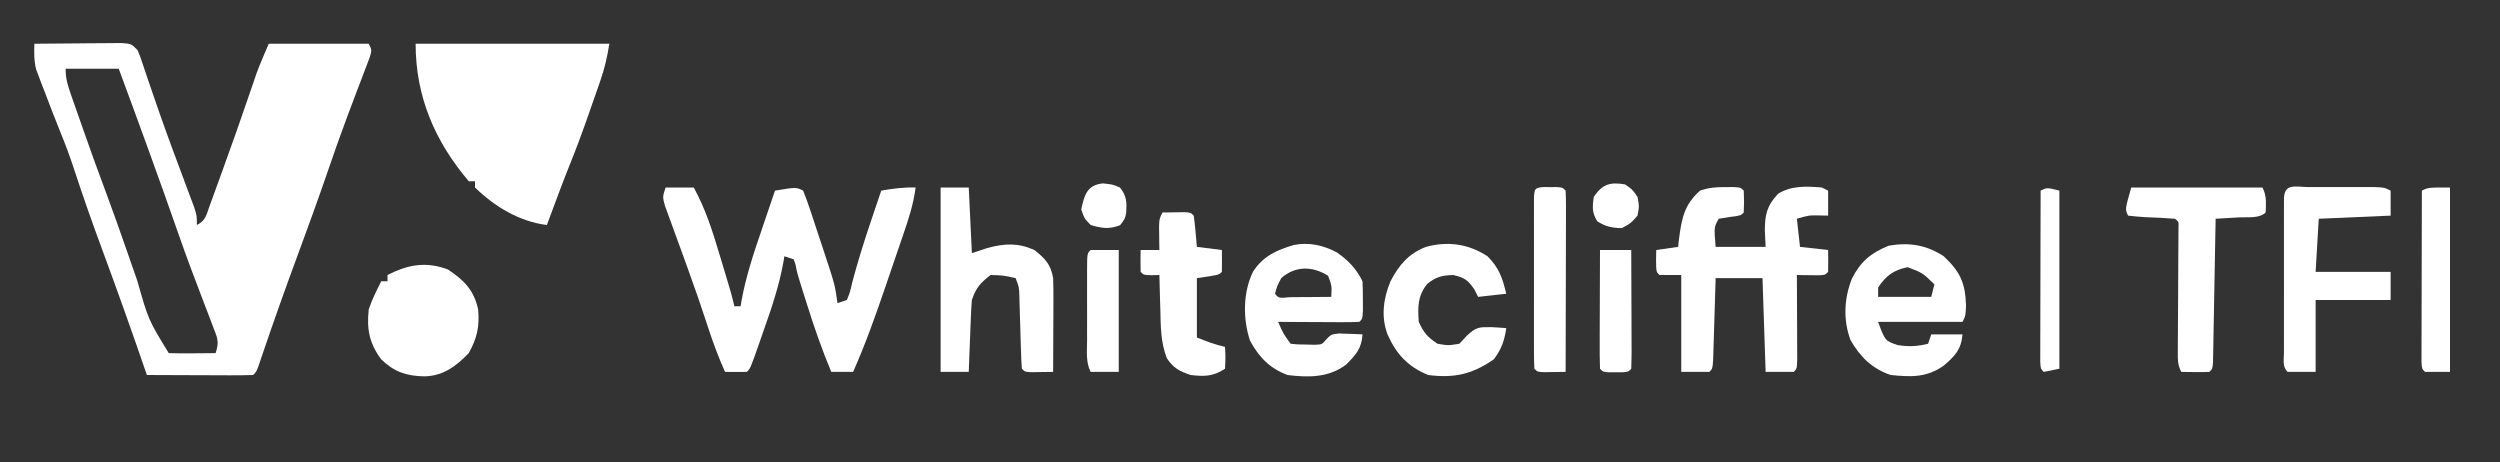 <?xml version="1.0" encoding="UTF-8"?><svg xmlns="http://www.w3.org/2000/svg" version="1.1" width="800" height="148"><rect width="100%" height="100%" fill="#333333" stroke="none"/><path d="M0 0 C4.378 -0.049 8.756 -0.086 13.135 -0.11 C14.625 -0.12 16.115 -0.134 17.604 -0.151 C19.744 -0.175 21.884 -0.186 24.023 -0.195 C25.312 -0.206 26.6 -0.216 27.927 -0.227 C31 0 31 0 33 2 C33.787 3.862 33.787 3.862 34.559 6.172 C34.857 7.05 35.155 7.928 35.463 8.833 C35.785 9.796 36.106 10.758 36.438 11.75 C38.865 18.897 41.35 26.016 43.973 33.094 C44.224 33.772 44.475 34.45 44.734 35.149 C45.737 37.855 46.741 40.56 47.755 43.263 C48.466 45.158 49.17 47.055 49.875 48.953 C50.285 50.048 50.695 51.143 51.117 52.271 C52 55 52 55 52 58 C54.883 56.558 55.006 54.806 56.102 51.805 C56.506 50.707 56.91 49.609 57.326 48.478 C57.755 47.289 58.183 46.1 58.625 44.875 C59.288 43.061 59.288 43.061 59.965 41.21 C63.203 32.315 66.349 23.387 69.399 14.425 C69.699 13.548 69.999 12.67 70.309 11.766 C70.564 11.011 70.82 10.255 71.084 9.478 C72.269 6.271 73.653 3.142 75 0 C85.56 0 96.12 0 107 0 C108 2 108 2 107.323 4.341 C106.763 5.802 106.763 5.802 106.191 7.293 C105.778 8.386 105.365 9.479 104.94 10.605 C104.485 11.787 104.031 12.969 103.562 14.188 C102.623 16.674 101.685 19.161 100.75 21.648 C100.514 22.275 100.277 22.902 100.034 23.548 C97.945 29.104 95.984 34.698 94.062 40.312 C90.77 49.896 87.303 59.411 83.792 68.917 C80.196 78.656 76.715 88.43 73.373 98.26 C73.072 99.14 72.771 100.019 72.461 100.926 C72.201 101.693 71.941 102.461 71.673 103.251 C71 105 71 105 70 106 C67.479 106.088 64.986 106.115 62.465 106.098 C61.335 106.096 61.335 106.096 60.182 106.093 C57.767 106.088 55.352 106.075 52.938 106.062 C51.304 106.057 49.671 106.053 48.037 106.049 C44.025 106.038 40.012 106.021 36 106 C35.815 105.46 35.631 104.921 35.44 104.365 C31.002 91.432 26.396 78.569 21.657 65.745 C18.576 57.4 15.612 49.032 12.853 40.575 C11.437 36.252 9.875 32.037 8.145 27.832 C6.458 23.658 4.844 19.46 3.25 15.25 C2.932 14.433 2.613 13.616 2.285 12.774 C1.99 11.987 1.695 11.201 1.391 10.391 C1.123 9.69 0.855 8.989 0.579 8.267 C-0.138 5.462 -0.092 2.883 0 0 Z M10 8 C10 11.232 10.661 13.271 11.723 16.312 C12.092 17.377 12.462 18.442 12.843 19.539 C13.245 20.681 13.648 21.823 14.062 23 C14.476 24.183 14.889 25.367 15.315 26.586 C17.845 33.8 20.436 40.988 23.117 48.148 C25.132 53.559 27.059 58.998 28.961 64.449 C29.225 65.204 29.489 65.96 29.761 66.738 C31.913 72.894 31.913 72.894 32.97 75.953 C36.473 88.346 36.473 88.346 43 99 C45.53 99.073 48.033 99.092 50.562 99.062 C51.629 99.056 51.629 99.056 52.717 99.049 C54.478 99.037 56.239 99.019 58 99 C59.26 95.219 58.529 94.073 57.121 90.398 C56.698 89.277 56.274 88.156 55.838 87.001 C55.376 85.805 54.914 84.608 54.438 83.375 C53.499 80.896 52.562 78.417 51.625 75.938 C51.169 74.736 50.712 73.535 50.242 72.297 C48.752 68.341 47.325 64.367 45.938 60.375 C39.813 42.849 33.443 25.411 27 8 C21.39 8 15.78 8 10 8 Z " fill="#FFFFFF" transform="translate(11,14)"/><path d="M0 0 C20.46 0 40.92 0 62 0 C61.272 4.367 60.502 7.823 59.074 11.922 C58.689 13.03 58.305 14.139 57.908 15.281 C57.505 16.426 57.103 17.571 56.688 18.75 C56.296 19.879 55.905 21.008 55.502 22.172 C53.443 28.071 51.286 33.908 48.931 39.695 C47.47 43.313 46.11 46.968 44.75 50.625 C44.482 51.343 44.214 52.061 43.938 52.801 C43.291 54.533 42.645 56.267 42 58 C33.213 56.915 25.304 52.133 19 46 C19 45.34 19 44.68 19 44 C18.34 44 17.68 44 17 44 C6.145 31.185 0 16.908 0 0 Z " fill="#FFFFFF" transform="translate(133,14)"/><path d="M0 0 C3.125 0.312 3.125 0.312 5.5 1.312 C7.697 4.017 7.699 6.019 7.504 9.434 C7.125 11.312 7.125 11.312 5.562 13.375 C1.999 14.746 -0.238 14.37 -3.875 13.312 C-5.938 11.125 -5.938 11.125 -6.875 8.312 C-5.885 3.722 -5.037 0.547 0 0 Z " fill="#FFFFFF" transform="translate(352.875,58.688)"/><path d="M0 0 C2.375 1.625 2.375 1.625 4 4 C4.562 7 4.562 7 4 10 C1.875 12.438 1.875 12.438 -1 14 C-4.214 13.936 -6.161 13.531 -8.875 11.812 C-10.586 9.057 -10.453 7.174 -10 4 C-7.219 -0.064 -4.813 -0.802 0 0 Z " fill="#FFFFFF" transform="translate(520,59)"/><path d="M0 0 C2.97 0 5.94 0 9 0 C12.738 6.82 14.975 13.811 17.188 21.25 C17.543 22.42 17.898 23.591 18.264 24.797 C21.019 33.914 21.019 33.914 22 38 C22.66 38 23.32 38 24 38 C24.091 37.442 24.181 36.884 24.275 36.309 C25.665 28.576 28.082 21.297 30.625 13.875 C31.045 12.632 31.465 11.39 31.898 10.109 C32.927 7.071 33.961 4.035 35 1 C41.75 -0.125 41.75 -0.125 44 1 C44.863 3.119 45.628 5.278 46.348 7.449 C46.564 8.099 46.781 8.75 47.005 9.42 C47.463 10.8 47.917 12.181 48.368 13.563 C49.055 15.664 49.754 17.761 50.455 19.857 C54.159 31.057 54.159 31.057 55 37 C55.99 36.67 56.98 36.34 58 36 C59.021 33.463 59.021 33.463 59.75 30.25 C61.508 23.616 63.557 17.128 65.75 10.625 C66.068 9.679 66.386 8.733 66.714 7.759 C67.473 5.505 68.235 3.252 69 1 C72.733 0.343 76.206 -0.112 80 0 C79.315 5.305 77.75 10.101 76.016 15.133 C75.569 16.442 75.569 16.442 75.114 17.779 C74.484 19.623 73.852 21.467 73.218 23.311 C72.261 26.093 71.314 28.878 70.367 31.664 C67.208 40.915 63.967 50.058 60 59 C57.69 59 55.38 59 53 59 C50.071 51.976 47.58 44.887 45.312 37.625 C45.005 36.654 44.698 35.684 44.381 34.684 C42.055 27.304 42.055 27.304 41.594 24.759 C41.398 24.179 41.202 23.598 41 23 C40.01 22.67 39.02 22.34 38 22 C37.909 22.565 37.817 23.129 37.723 23.711 C36.368 31.27 33.998 38.335 31.438 45.562 C31.026 46.749 30.614 47.936 30.189 49.158 C27.144 57.856 27.144 57.856 26 59 C23.667 59.041 21.333 59.042 19 59 C16.889 54.238 15.093 49.461 13.5 44.5 C11.486 38.303 9.352 32.159 7.129 26.035 C6.62 24.626 6.111 23.217 5.602 21.809 C4.834 19.687 4.064 17.566 3.284 15.449 C2.547 13.449 1.821 11.446 1.098 9.441 C0.67 8.273 0.242 7.104 -0.199 5.901 C-1 3 -1 3 0 0 Z " fill="#FFFFFF" transform="translate(213,60)"/><path d="M0 0 C2.97 0 5.94 0 9 0 C9.33 6.93 9.66 13.86 10 21 C12.444 20.196 12.444 20.196 14.938 19.375 C20.468 17.88 24.711 17.642 30 20 C33.487 22.76 35.27 24.654 36 29 C36.082 31.316 36.107 33.635 36.098 35.953 C36.096 36.613 36.095 37.274 36.093 37.954 C36.088 40.053 36.075 42.151 36.062 44.25 C36.057 45.677 36.053 47.104 36.049 48.531 C36.038 52.021 36.021 55.51 36 59 C34.521 59.027 33.042 59.046 31.562 59.062 C30.327 59.08 30.327 59.08 29.066 59.098 C27 59 27 59 26 58 C25.854 56.11 25.773 54.215 25.719 52.32 C25.681 51.164 25.644 50.008 25.605 48.816 C25.553 46.989 25.553 46.989 25.5 45.125 C25.431 42.732 25.358 40.338 25.281 37.945 C25.251 36.878 25.221 35.811 25.189 34.711 C25.107 31.904 25.107 31.904 24 29 C20.013 28.118 20.013 28.118 16 28 C12.739 30.498 11.299 32.104 10 36 C9.852 37.772 9.752 39.548 9.684 41.324 C9.642 42.352 9.6 43.38 9.557 44.439 C9.517 45.511 9.478 46.583 9.438 47.688 C9.394 48.771 9.351 49.854 9.307 50.971 C9.201 53.647 9.098 56.323 9 59 C6.03 59 3.06 59 0 59 C0 39.53 0 20.06 0 0 Z " fill="#FFFFFF" transform="translate(301,60)"/><path d="M0 0 C0.722 0.003 1.444 0.005 2.188 0.008 C2.909 0.005 3.631 0.003 4.375 0 C6.188 0.133 6.188 0.133 7.188 1.133 C7.281 2.943 7.305 4.758 7.301 6.571 C7.301 7.732 7.301 8.893 7.301 10.089 C7.296 11.353 7.29 12.616 7.285 13.918 C7.284 15.204 7.282 16.49 7.281 17.815 C7.277 21.239 7.267 24.664 7.256 28.088 C7.246 31.58 7.241 35.072 7.236 38.564 C7.226 45.421 7.209 52.277 7.188 59.133 C5.708 59.16 4.229 59.179 2.75 59.195 C1.926 59.207 1.103 59.219 0.254 59.23 C-1.812 59.133 -1.812 59.133 -2.812 58.133 C-2.911 56.358 -2.94 54.58 -2.942 52.803 C-2.945 51.665 -2.948 50.527 -2.951 49.355 C-2.949 48.116 -2.947 46.878 -2.945 45.602 C-2.946 44.34 -2.947 43.079 -2.948 41.779 C-2.949 39.106 -2.948 36.433 -2.943 33.759 C-2.937 30.326 -2.94 26.892 -2.946 23.459 C-2.951 20.194 -2.948 16.929 -2.945 13.664 C-2.947 12.426 -2.949 11.187 -2.951 9.911 C-2.948 8.773 -2.945 7.635 -2.942 6.463 C-2.941 5.456 -2.94 4.448 -2.939 3.41 C-2.786 0.654 -2.755 0.202 0 0 Z " fill="#FFFFFF" transform="translate(493.812,59.867)"/><path d="M0 0 C0.889 -0.003 1.779 -0.005 2.695 -0.008 C4.875 0.125 4.875 0.125 5.875 1.125 C6 4.625 6 4.625 5.875 8.125 C4.875 9.125 4.875 9.125 1.375 9.562 C0.22 9.748 -0.935 9.934 -2.125 10.125 C-3.647 12.796 -3.647 12.796 -3.125 19.125 C2.155 19.125 7.435 19.125 12.875 19.125 C12.793 17.434 12.71 15.742 12.625 14 C12.632 8.881 13.237 5.96 16.875 2.125 C21.094 -0.527 26.032 -0.284 30.875 0.125 C31.535 0.455 32.195 0.785 32.875 1.125 C32.875 3.765 32.875 6.405 32.875 9.125 C31.514 9.094 31.514 9.094 30.125 9.062 C26.714 9.007 26.714 9.007 22.875 10.125 C23.37 14.58 23.37 14.58 23.875 19.125 C26.845 19.455 29.815 19.785 32.875 20.125 C32.917 22.458 32.916 24.792 32.875 27.125 C31.875 28.125 31.875 28.125 29.809 28.223 C28.985 28.211 28.161 28.199 27.312 28.188 C26.486 28.178 25.66 28.169 24.809 28.16 C23.851 28.143 23.851 28.143 22.875 28.125 C22.88 29.029 22.885 29.932 22.891 30.863 C22.908 34.205 22.92 37.546 22.93 40.887 C22.935 42.336 22.942 43.784 22.95 45.232 C22.963 47.31 22.968 49.387 22.973 51.465 C22.978 52.716 22.983 53.968 22.989 55.258 C22.875 58.125 22.875 58.125 21.875 59.125 C18.905 59.125 15.935 59.125 12.875 59.125 C12.545 49.225 12.215 39.325 11.875 29.125 C6.925 29.125 1.975 29.125 -3.125 29.125 C-3.216 32.248 -3.216 32.248 -3.309 35.434 C-3.371 37.442 -3.434 39.451 -3.497 41.46 C-3.541 42.86 -3.582 44.26 -3.622 45.659 C-3.68 47.668 -3.744 49.676 -3.809 51.684 C-3.845 52.893 -3.882 54.103 -3.92 55.349 C-4.125 58.125 -4.125 58.125 -5.125 59.125 C-8.095 59.125 -11.065 59.125 -14.125 59.125 C-14.125 48.895 -14.125 38.665 -14.125 28.125 C-16.435 28.125 -18.745 28.125 -21.125 28.125 C-22.125 27.125 -22.125 27.125 -22.188 23.562 C-22.167 22.428 -22.146 21.294 -22.125 20.125 C-18.66 19.63 -18.66 19.63 -15.125 19.125 C-15.039 18.328 -14.952 17.532 -14.863 16.711 C-13.973 9.996 -13.229 5.731 -8.125 1.125 C-5.146 0.132 -3.109 -0.009 0 0 Z " fill="#FFFFFF" transform="translate(552.125,59.875)"/><path d="M0 0 C0 18.81 0 37.62 0 57 C-2.475 57.495 -2.475 57.495 -5 58 C-6 57 -6 57 -6.12 54.716 C-6.118 53.705 -6.116 52.695 -6.114 51.654 C-6.113 50.513 -6.113 49.372 -6.113 48.196 C-6.108 46.955 -6.103 45.713 -6.098 44.434 C-6.096 43.17 -6.095 41.906 -6.093 40.604 C-6.089 37.239 -6.08 33.874 -6.069 30.508 C-6.058 27.077 -6.054 23.645 -6.049 20.213 C-6.038 13.475 -6.021 6.738 -6 0 C-4 -1 -4 -1 0 0 Z " fill="#FFFFFF" transform="translate(659,61)"/><path d="M0 0 C13.86 0 27.72 0 42 0 C43.366 2.732 43.128 4.982 43 8 C41.004 9.996 37.183 9.41 34.438 9.562 C33.727 9.606 33.016 9.649 32.283 9.693 C30.522 9.8 28.761 9.9 27 10 C26.99 10.599 26.979 11.198 26.969 11.816 C26.861 18.028 26.746 24.241 26.628 30.453 C26.584 32.774 26.543 35.095 26.503 37.417 C26.445 40.745 26.381 44.074 26.316 47.402 C26.291 48.97 26.291 48.97 26.266 50.568 C26.246 51.529 26.226 52.49 26.205 53.48 C26.19 54.331 26.174 55.181 26.158 56.057 C26 58 26 58 25 59 C23.481 59.072 21.958 59.084 20.438 59.062 C19.611 59.053 18.785 59.044 17.934 59.035 C17.296 59.024 16.657 59.012 16 59 C14.813 56.626 14.885 55.213 14.902 52.566 C14.906 51.649 14.909 50.731 14.912 49.786 C14.921 48.793 14.929 47.8 14.938 46.777 C14.941 45.762 14.945 44.746 14.949 43.699 C14.961 40.445 14.98 37.191 15 33.938 C15.026 29.655 15.047 25.372 15.062 21.09 C15.071 20.095 15.079 19.1 15.088 18.075 C15.091 17.161 15.094 16.247 15.098 15.304 C15.103 14.496 15.108 13.687 15.114 12.853 C15.204 10.984 15.204 10.984 14 10 C10.79 9.764 7.587 9.603 4.371 9.482 C2.576 9.391 0.786 9.202 -1 9 C-2 7 -2 7 0 0 Z " fill="#FFFFFF" transform="translate(682,60)"/><path d="M0 0 C0.682 -0.001 1.364 -0.002 2.066 -0.003 C3.511 -0.004 4.957 -0.002 6.402 0.002 C8.616 0.008 10.83 0.003 13.045 -0.004 C14.447 -0.003 15.848 -0.002 17.25 0 C18.532 0.001 19.814 0.002 21.135 0.003 C24.191 0.133 24.191 0.133 26.191 1.133 C26.191 3.773 26.191 6.413 26.191 9.133 C18.601 9.463 11.011 9.793 3.191 10.133 C2.861 15.743 2.531 21.353 2.191 27.133 C10.111 27.133 18.031 27.133 26.191 27.133 C26.191 30.103 26.191 33.073 26.191 36.133 C18.271 36.133 10.351 36.133 2.191 36.133 C2.191 43.723 2.191 51.313 2.191 59.133 C-0.779 59.133 -3.749 59.133 -6.809 59.133 C-8.527 57.415 -7.936 55.147 -7.938 52.803 C-7.941 51.665 -7.944 50.527 -7.948 49.355 C-7.946 48.116 -7.943 46.878 -7.941 45.602 C-7.942 44.34 -7.943 43.079 -7.944 41.779 C-7.945 39.106 -7.944 36.433 -7.939 33.759 C-7.933 30.326 -7.937 26.892 -7.943 23.459 C-7.947 20.194 -7.944 16.929 -7.941 13.664 C-7.943 12.426 -7.945 11.187 -7.948 9.911 C-7.944 8.773 -7.941 7.635 -7.938 6.463 C-7.937 5.456 -7.936 4.448 -7.936 3.41 C-7.668 -1.384 -4.031 0.004 0 0 Z " fill="#FFFFFF" transform="translate(738.809,59.867)"/><path d="M0 0 C0 19.47 0 38.94 0 59 C-2.64 59 -5.28 59 -8 59 C-9 58 -9 58 -9.12 55.716 C-9.118 54.705 -9.116 53.695 -9.114 52.654 C-9.113 51.513 -9.113 50.372 -9.113 49.196 C-9.108 47.955 -9.103 46.713 -9.098 45.434 C-9.096 44.17 -9.095 42.906 -9.093 41.604 C-9.089 38.239 -9.08 34.874 -9.069 31.508 C-9.058 28.077 -9.054 24.645 -9.049 21.213 C-9.038 14.475 -9.021 7.738 -9 1 C-7 0 -7 0 0 0 Z " fill="#FFFFFF" transform="translate(784,60)"/><path d="M0 0 C1.479 -0.027 2.958 -0.046 4.438 -0.062 C5.261 -0.074 6.085 -0.086 6.934 -0.098 C9 0 9 0 10 1 C10.233 2.682 10.413 4.371 10.562 6.062 C10.688 7.441 10.688 7.441 10.816 8.848 C10.877 9.558 10.938 10.268 11 11 C13.64 11.33 16.28 11.66 19 12 C19.042 14.333 19.041 16.667 19 19 C18 20 18 20 11 21 C11 27.27 11 33.54 11 40 C14.161 41.264 16.765 42.281 20 43 C20.188 46.375 20.188 46.375 20 50 C16.269 52.487 13.319 52.515 9 52 C5.337 50.756 3.564 49.824 1.375 46.625 C-0.577 41.48 -0.57 36.586 -0.688 31.125 C-0.739 29.52 -0.739 29.52 -0.791 27.883 C-0.873 25.255 -0.942 22.628 -1 20 C-1.804 20.021 -2.609 20.041 -3.438 20.062 C-6 20 -6 20 -7 19 C-7.041 16.667 -7.042 14.333 -7 12 C-5.02 12 -3.04 12 -1 12 C-1.012 11.301 -1.023 10.603 -1.035 9.883 C-1.044 8.973 -1.053 8.063 -1.062 7.125 C-1.074 6.22 -1.086 5.315 -1.098 4.383 C-1 2 -1 2 0 0 Z " fill="#FFFFFF" transform="translate(372,68)"/><path d="M0 0 C3.745 2.593 6.214 5.177 8.25 9.25 C8.346 11.269 8.38 13.291 8.375 15.312 C8.379 16.939 8.379 16.939 8.383 18.598 C8.25 21.25 8.25 21.25 7.25 22.25 C5.323 22.337 3.393 22.357 1.465 22.348 C0.295 22.344 -0.875 22.341 -2.08 22.338 C-3.312 22.33 -4.543 22.321 -5.812 22.312 C-7.666 22.306 -7.666 22.306 -9.557 22.299 C-12.621 22.287 -15.686 22.271 -18.75 22.25 C-17.117 25.997 -17.117 25.997 -14.75 29.25 C-12.488 29.488 -12.488 29.488 -9.875 29.5 C-8.991 29.526 -8.106 29.552 -7.195 29.578 C-4.69 29.495 -4.69 29.495 -3.254 27.746 C-1.75 26.25 -1.75 26.25 0.73 25.957 C1.624 25.992 2.517 26.027 3.438 26.062 C4.789 26.103 4.789 26.103 6.168 26.145 C7.199 26.197 7.199 26.197 8.25 26.25 C7.983 30.793 6.088 32.854 3.016 35.918 C-2.563 40.126 -9.061 40.092 -15.75 39.25 C-21.452 37.104 -24.843 33.599 -27.75 28.25 C-30.058 21.325 -30.023 12.716 -26.75 6.125 C-23.524 1.18 -19.235 -0.699 -13.742 -2.355 C-8.908 -3.313 -4.278 -2.272 0 0 Z M-17.75 8.25 C-19.097 10.821 -19.097 10.821 -19.75 13.25 C-18.536 14.694 -18.536 14.694 -14.934 14.348 C-13.352 14.341 -11.769 14.329 -10.188 14.312 C-8.978 14.306 -8.978 14.306 -7.744 14.299 C-5.746 14.287 -3.748 14.269 -1.75 14.25 C-1.554 10.719 -1.554 10.719 -2.75 7.5 C-7.829 4.326 -13.279 4.305 -17.75 8.25 Z " fill="#FFFFFF" transform="translate(427.75,80.75)"/><path d="M0 0 C3.701 3.701 4.832 7.036 6 12 C3.03 12.33 0.06 12.66 -3 13 C-3.392 12.216 -3.784 11.432 -4.188 10.625 C-6.308 7.554 -7.398 6.838 -11 6 C-14.67 6.15 -16.445 6.55 -19.312 8.875 C-22.37 12.725 -22.329 16.228 -22 21 C-20.349 24.539 -19.284 25.811 -16 28 C-12.585 28.584 -12.585 28.584 -9 28 C-8.237 27.175 -7.474 26.35 -6.688 25.5 C-3.565 22.596 -2.785 22.659 1.312 22.688 C2.876 22.767 4.44 22.864 6 23 C5.43 26.988 4.468 29.791 2 33 C-4.897 37.785 -10.681 39.062 -19 38 C-25.48 35.328 -29.196 31.31 -32 25 C-34.124 19.335 -33.322 13.451 -31.031 7.988 C-28.336 2.792 -25.231 -0.862 -19.688 -3 C-12.71 -4.903 -6.087 -3.964 0 0 Z " fill="#FFFFFF" transform="translate(476,82)"/><path d="M0 0 C5.255 4.972 6.88 8.466 7.125 15.688 C7 19 7 19 6 21 C-2.91 21 -11.82 21 -21 21 C-18.756 27.093 -18.756 27.093 -14.688 28.438 C-11.075 28.989 -8.527 28.86 -5 28 C-4.67 27.01 -4.34 26.02 -4 25 C-0.7 25 2.6 25 6 25 C5.583 29.863 3.63 31.865 0 35 C-5.499 38.884 -10.474 38.647 -17 38 C-22.959 35.942 -26.67 32.292 -29.812 26.875 C-32.243 20.45 -31.895 13.451 -29.375 7.125 C-26.61 1.701 -23.328 -1.051 -17.625 -3.375 C-11.103 -4.499 -5.619 -3.665 0 0 Z M-21 10 C-21 10.99 -21 11.98 -21 13 C-15.39 13 -9.78 13 -4 13 C-3.67 11.68 -3.34 10.36 -3 9 C-6.783 5.301 -6.783 5.301 -11.562 3.5 C-16.067 4.424 -18.468 6.202 -21 10 Z " fill="#FFFFFF" transform="translate(622,82)"/><path d="M0 0 C2.97 0 5.94 0 9 0 C9 12.87 9 25.74 9 39 C6.03 39 3.06 39 0 39 C-1.582 35.837 -1.142 32.437 -1.133 28.965 C-1.134 28.171 -1.135 27.377 -1.136 26.559 C-1.136 24.881 -1.135 23.202 -1.13 21.523 C-1.125 18.944 -1.13 16.366 -1.137 13.787 C-1.136 12.159 -1.135 10.531 -1.133 8.902 C-1.135 8.126 -1.137 7.35 -1.139 6.551 C-1.115 1.115 -1.115 1.115 0 0 Z " fill="#FFFFFF" transform="translate(349,80)"/><path d="M0 0 C3.3 0 6.6 0 10 0 C10.025 5.393 10.043 10.787 10.055 16.18 C10.06 18.017 10.067 19.853 10.075 21.689 C10.088 24.323 10.093 26.956 10.098 29.59 C10.103 30.416 10.108 31.242 10.113 32.093 C10.113 34.062 10.062 36.032 10 38 C9 39 9 39 7.188 39.133 C6.466 39.13 5.744 39.128 5 39.125 C4.278 39.128 3.556 39.13 2.812 39.133 C1 39 1 39 0 38 C-0.089 35.188 -0.115 32.401 -0.098 29.59 C-0.096 28.748 -0.095 27.906 -0.093 27.038 C-0.088 24.338 -0.075 21.638 -0.062 18.938 C-0.057 17.111 -0.053 15.285 -0.049 13.459 C-0.038 8.973 -0.021 4.486 0 0 Z " fill="#FFFFFF" transform="translate(512,80)"/><path d="M0 0 C5.237 3.451 8.381 6.589 9.75 12.812 C10.248 18.288 9.424 22 6.75 26.812 C2.636 31.073 -1.438 34.106 -7.438 34.25 C-13.187 34.121 -17.095 32.85 -21.25 28.812 C-25.08 23.724 -25.944 19.055 -25.25 12.812 C-24.219 9.652 -22.735 6.782 -21.25 3.812 C-20.59 3.812 -19.93 3.812 -19.25 3.812 C-19.25 3.152 -19.25 2.493 -19.25 1.812 C-12.722 -1.521 -7.027 -2.568 0 0 Z " fill="#FFFFFF" transform="translate(143.25,86.188)"/></svg>